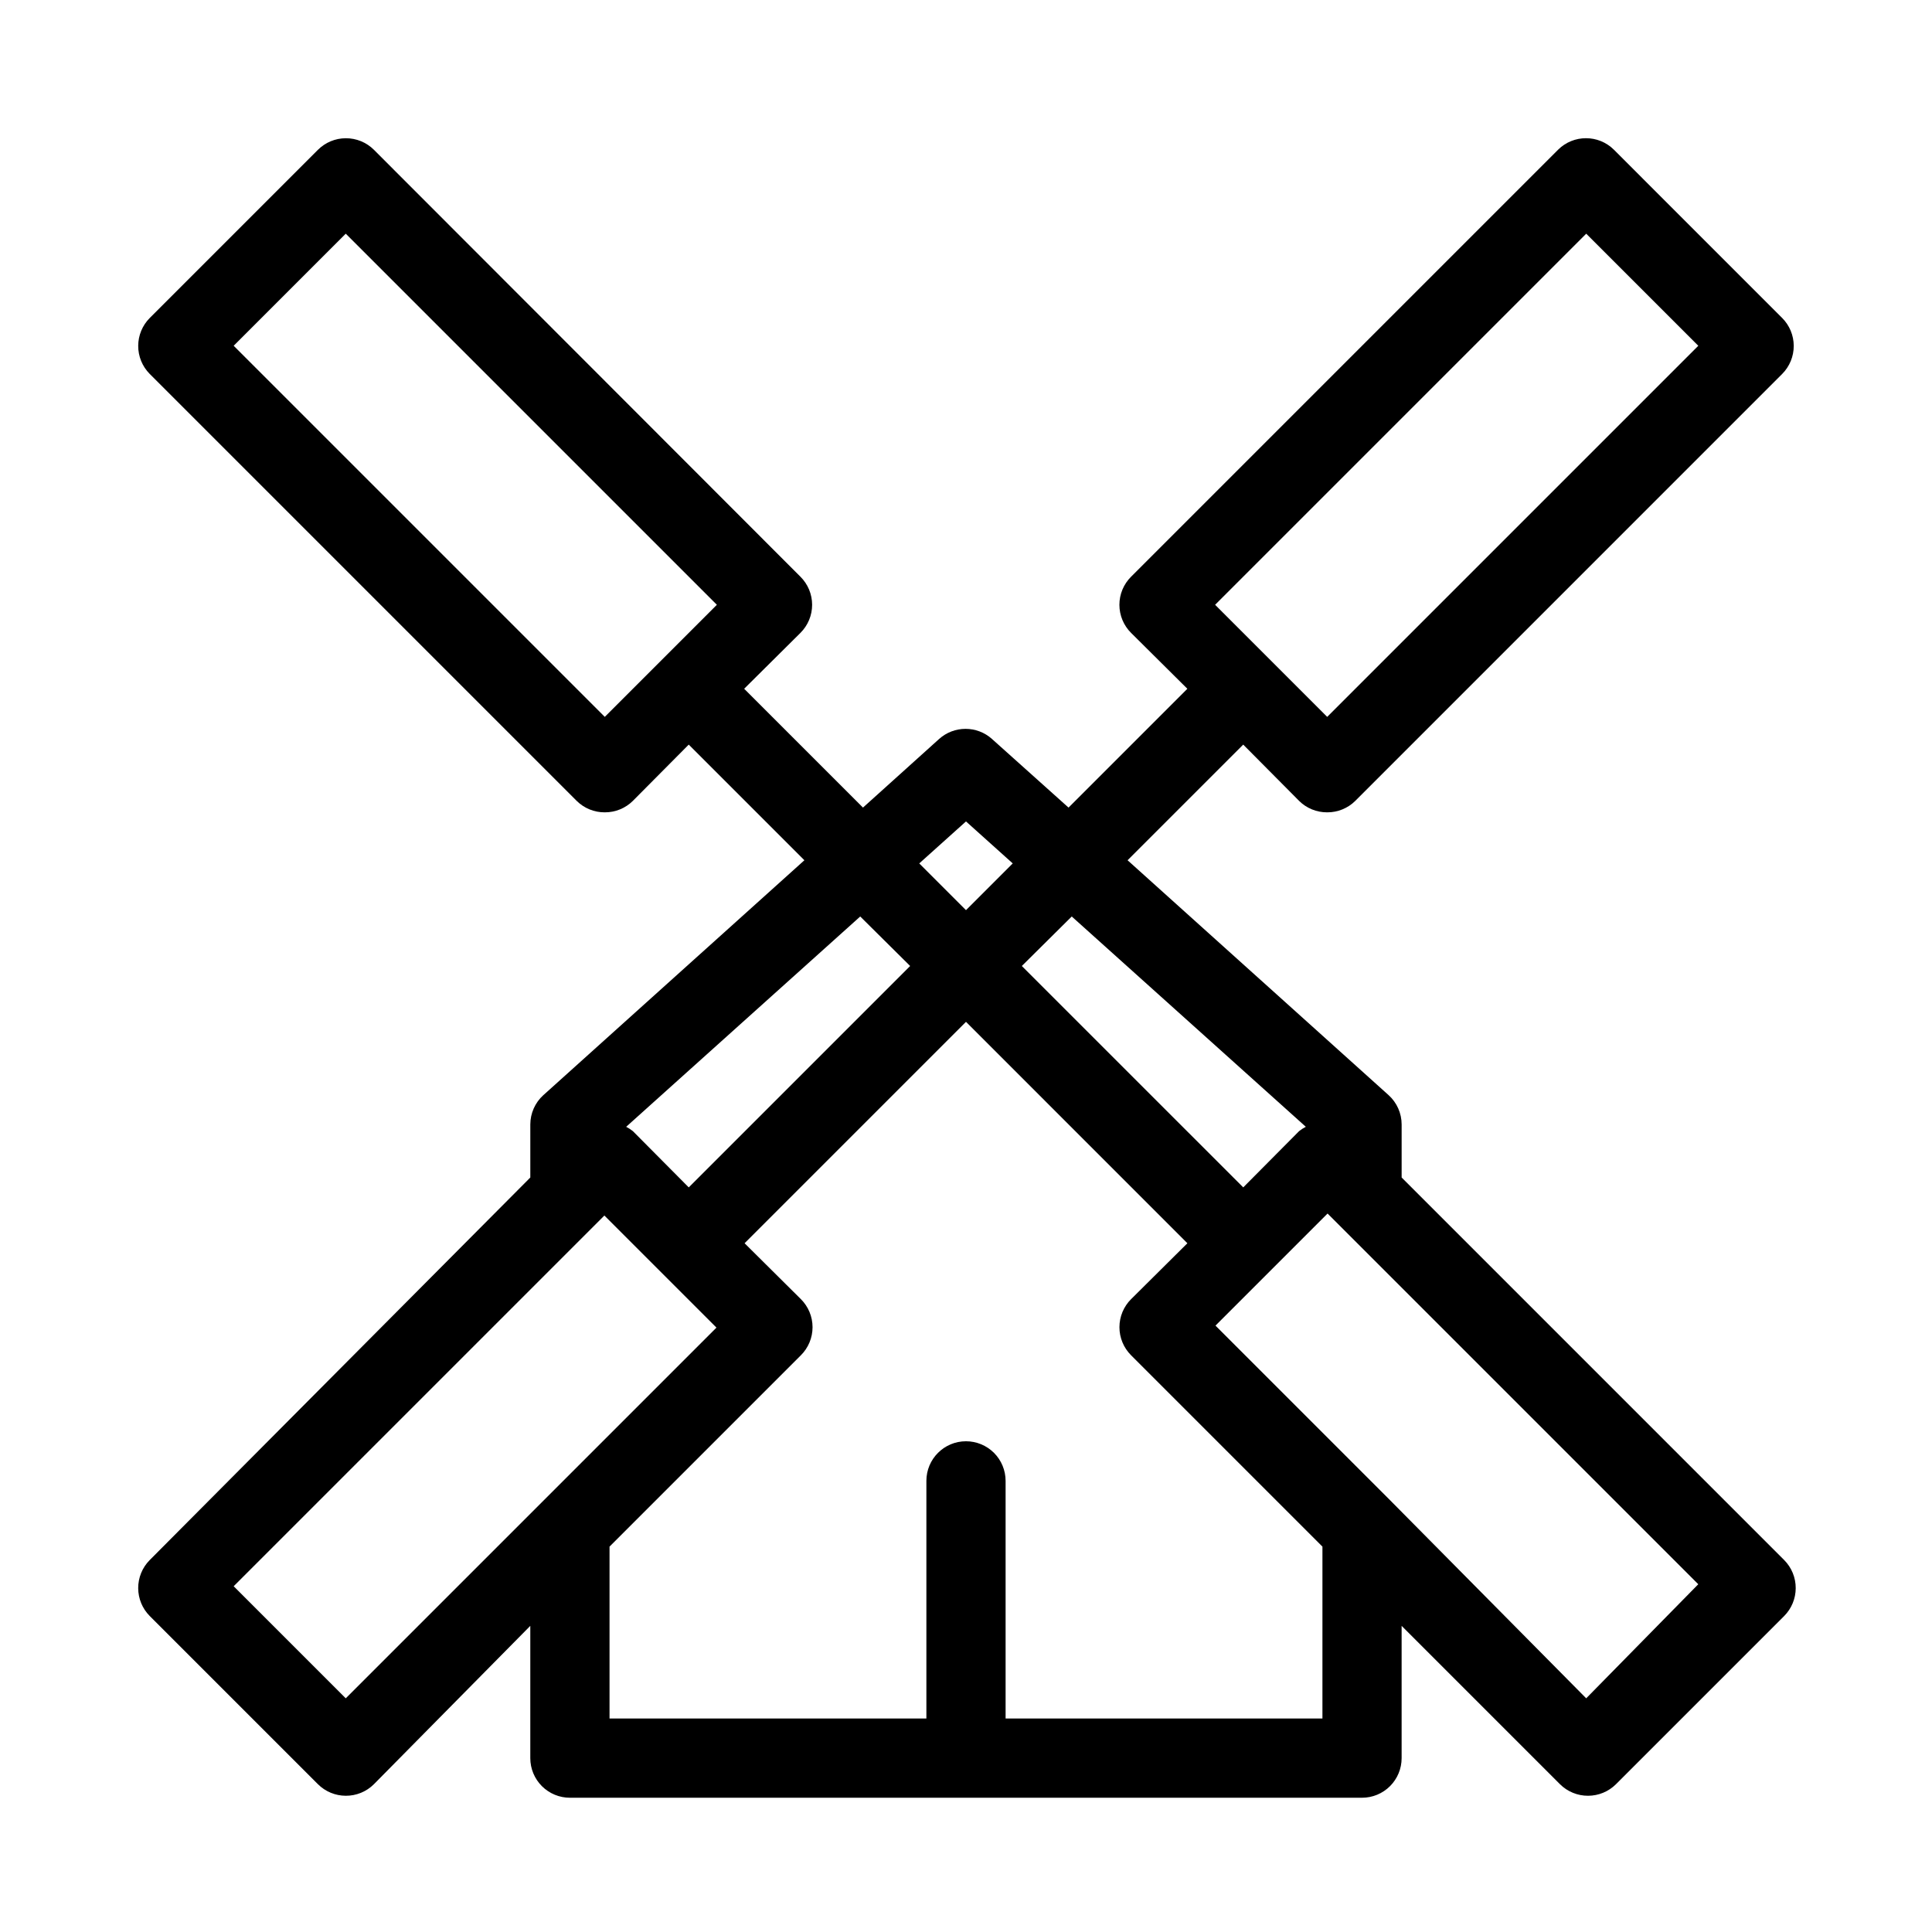 <?xml version="1.0" encoding="UTF-8"?>
<!-- Uploaded to: SVG Repo, www.svgrepo.com, Generator: SVG Repo Mixer Tools -->
<svg fill="#000000" width="800px" height="800px" version="1.1" viewBox="144 144 512 512" xmlns="http://www.w3.org/2000/svg">
 <path d="m515.45 456.05v-14.062c-0.004-2.965-1.262-5.785-3.461-7.769l-69.168-62.242 30.648-30.648 14.801 14.906h-0.004c1.98 1.965 4.664 3.059 7.453 3.043 2.789 0.016 5.473-1.078 7.453-3.043l113.14-113.15c1.965-1.98 3.062-4.66 3.047-7.453-0.012-2.75-1.105-5.391-3.047-7.344l-44.605-44.609c-4.094-4.07-10.707-4.07-14.801 0l-113.15 113.15c-1.984 1.969-3.102 4.652-3.102 7.449 0 2.801 1.117 5.484 3.102 7.453l14.906 14.801-31.488 31.488-20.258-18.156v-0.004c-3.996-3.606-10.07-3.606-14.066 0l-20.152 18.16-31.488-31.488 14.906-14.801c1.988-1.969 3.106-4.652 3.106-7.453 0-2.797-1.117-5.481-3.106-7.449l-113.04-113.15c-1.98-1.965-4.66-3.059-7.453-3.043-2.75 0.012-5.391 1.102-7.344 3.043l-44.609 44.609c-1.941 1.953-3.031 4.594-3.043 7.344-0.016 2.793 1.078 5.473 3.043 7.453l113.15 113.15c1.98 1.965 4.66 3.059 7.449 3.043 2.793 0.016 5.473-1.078 7.453-3.043l14.801-14.906 30.648 30.648-69.168 62.242h-0.004c-2.195 1.984-3.453 4.805-3.461 7.769v14.066l-100.87 101.39c-1.965 1.98-3.059 4.664-3.043 7.453 0.012 2.754 1.102 5.394 3.043 7.348l44.609 44.609c1.953 1.938 4.594 3.031 7.344 3.043 2.793 0.016 5.473-1.078 7.453-3.043l41.461-41.984v35.055c0 2.785 1.105 5.453 3.074 7.422s4.637 3.074 7.422 3.074h209.92c2.785 0 5.457-1.105 7.422-3.074 1.969-1.969 3.074-4.637 3.074-7.422v-35.055l41.984 41.984c1.98 1.965 4.664 3.059 7.453 3.043 2.754-0.012 5.394-1.105 7.348-3.043l44.609-44.609c1.938-1.953 3.031-4.594 3.043-7.348 0.016-2.789-1.078-5.473-3.043-7.453zm48.914-250.12 29.703 29.703-98.348 98.348-29.703-29.703zm-260.09 128.05-98.348-98.348 29.703-29.703 98.348 98.348zm185.78 108.63v0.004c-0.633 0.324-1.23 0.711-1.785 1.152l-14.797 14.906-58.676-58.672 13.227-13.121zm-90.055-80.922 12.387 11.125-12.387 12.387-12.387-12.387zm-14.801 38.312-58.672 58.672-14.801-14.906c-0.555-0.441-1.152-0.828-1.785-1.152l62.031-55.734zm-149.57 194.07-29.703-29.703 98.242-98.242 29.703 29.703-46.18 46.184zm258.83 5.352h-83.965v-62.977c0-2.781-1.105-5.453-3.074-7.422-1.969-1.965-4.641-3.074-7.422-3.074-5.797 0-10.496 4.699-10.496 10.496v62.977h-83.969v-45.551l50.695-50.695c1.988-1.973 3.106-4.656 3.106-7.453 0-2.801-1.117-5.481-3.106-7.453l-14.906-14.797 58.676-58.676 58.672 58.676-14.906 14.801v-0.004c-1.984 1.973-3.102 4.652-3.102 7.453 0 2.797 1.117 5.481 3.102 7.453l50.695 50.695zm69.902-5.352-51.957-52.48-46.289-46.289 29.703-29.703 98.242 98.242z"/>
</svg>